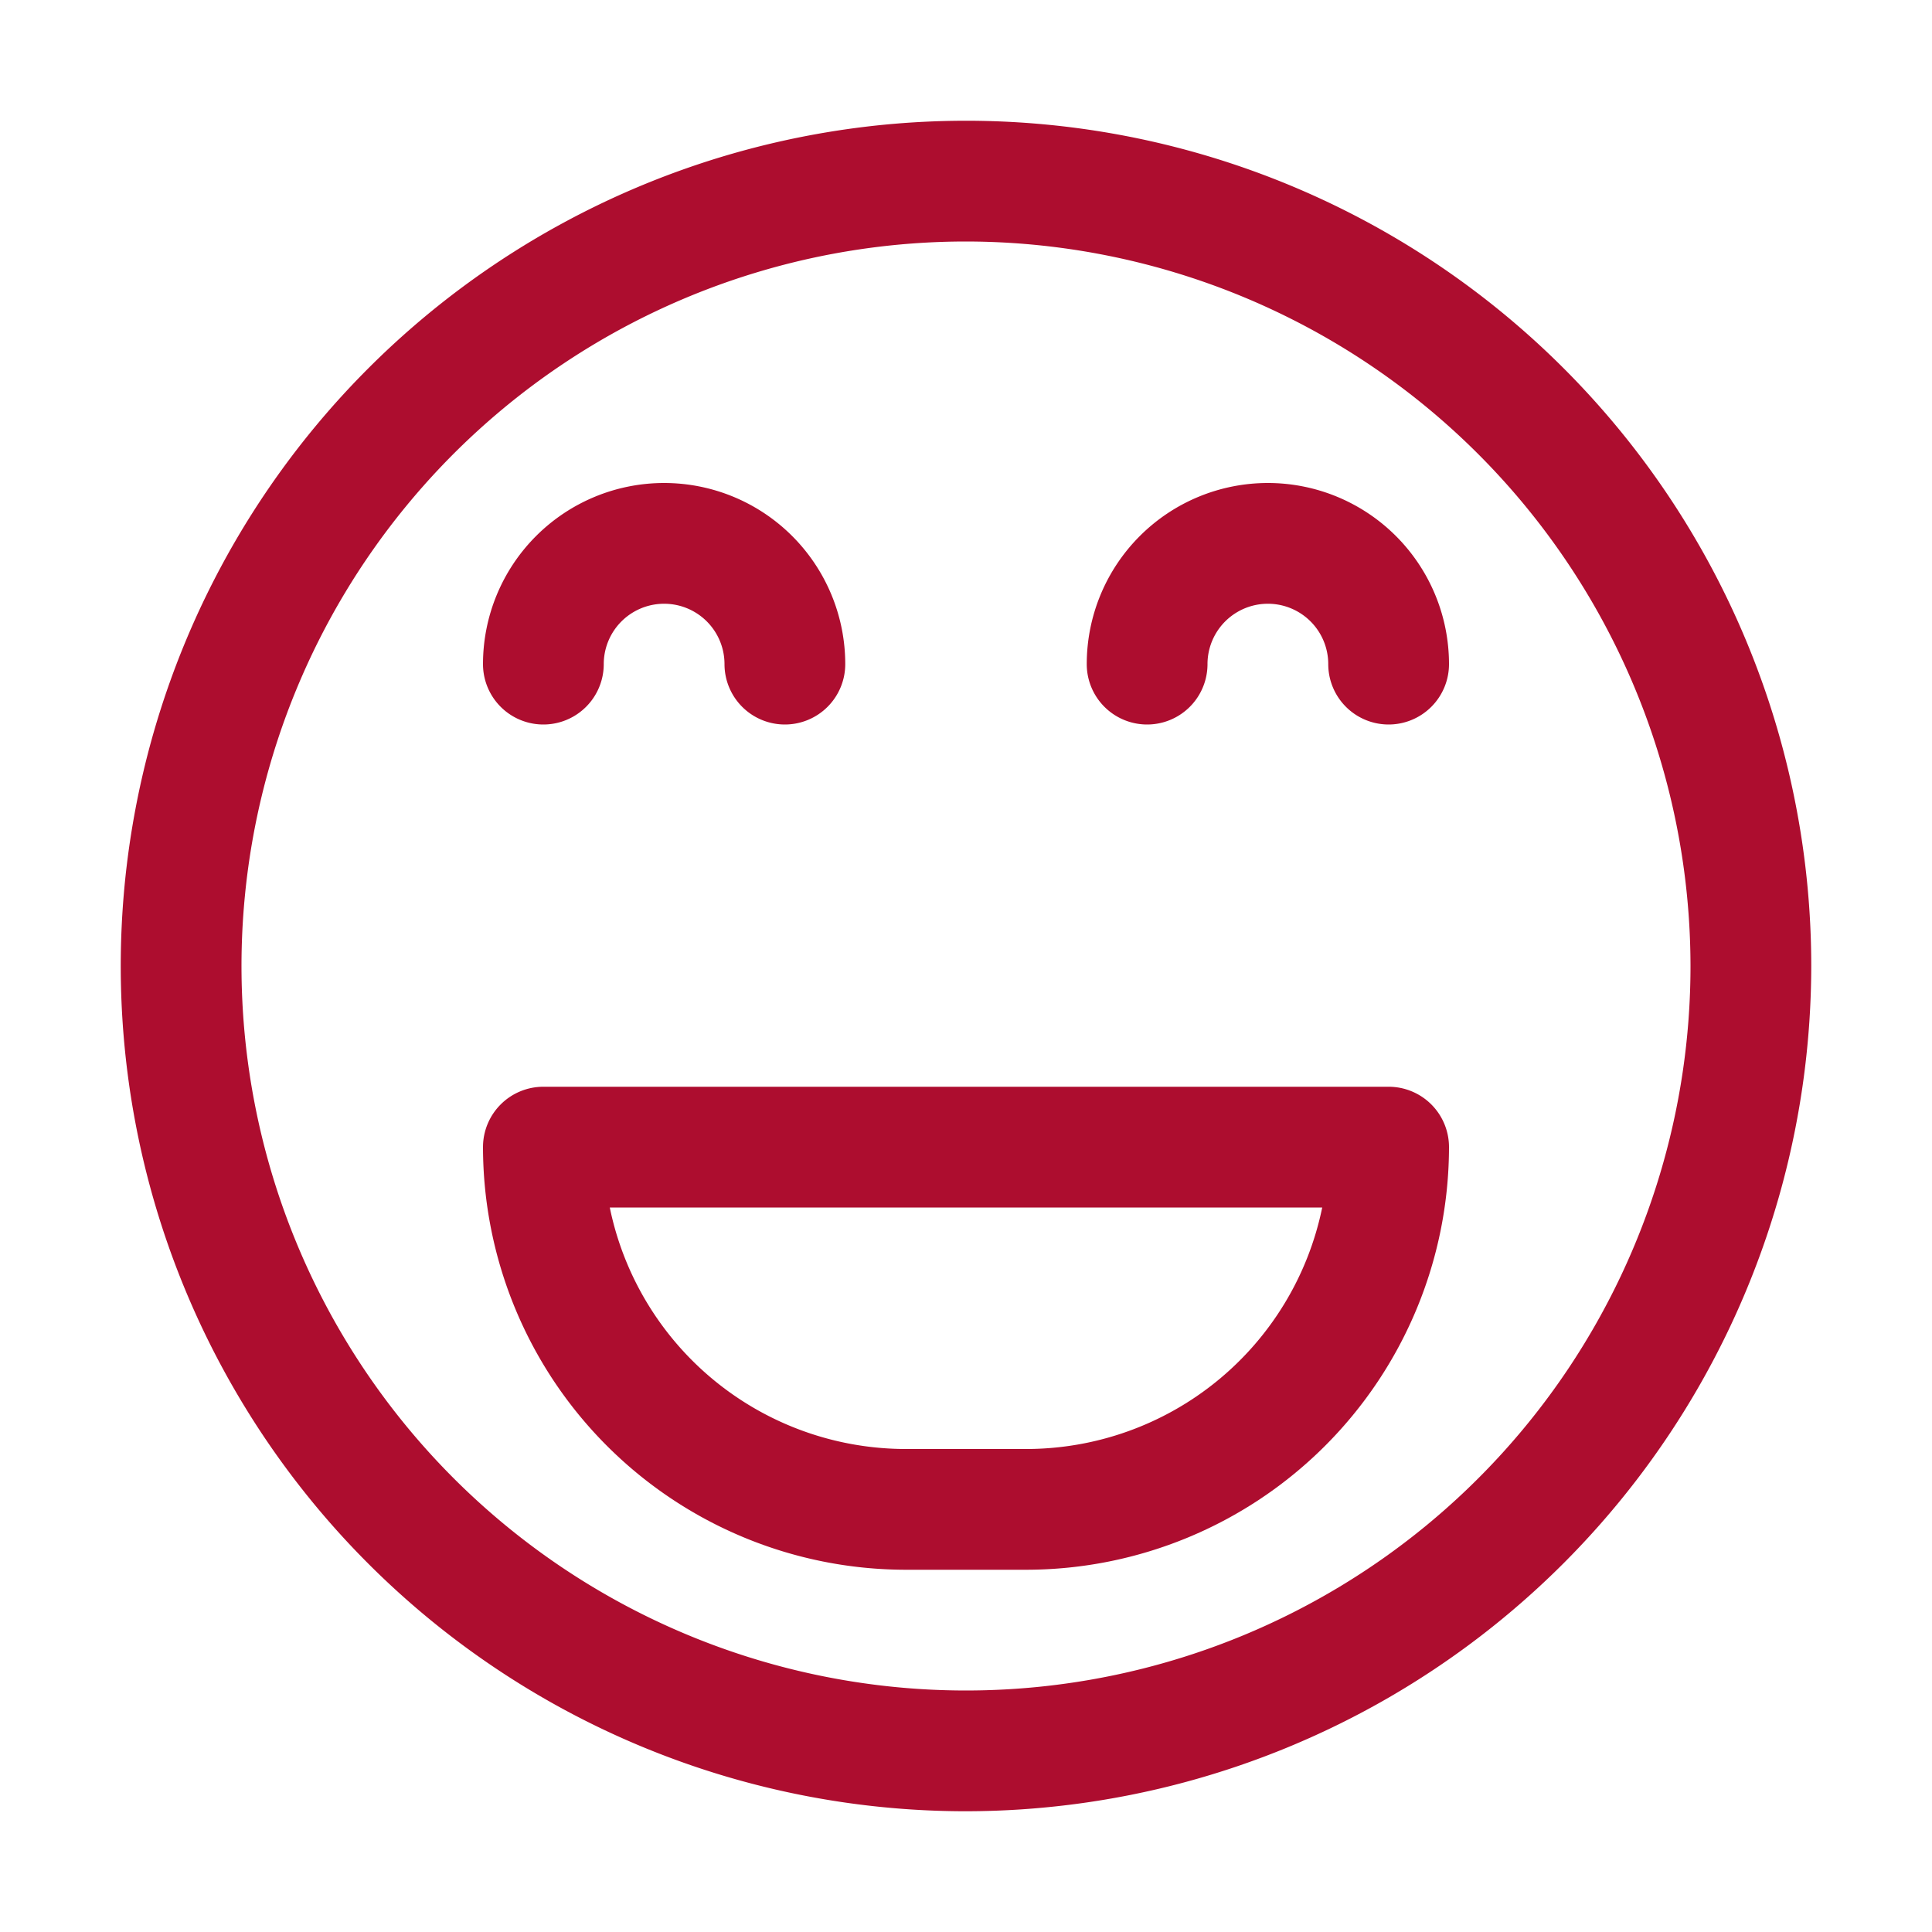 <svg viewBox="0 0 32 32" xmlns="http://www.w3.org/2000/svg"><title></title><g data-name="Layer 2" id="Layer_2"><path d="M16,30A14,14,0,1,1,30,16,14.015,14.015,0,0,1,16,30ZM16,4A12,12,0,1,0,28,16,12.013,12.013,0,0,0,16,4Z" fill="#ad0d2f" opacity="1" original-fill="#000000"></path><path d="M13,12a1,1,0,0,1-1-1,1,1,0,0,0-2,0,1,1,0,0,1-2,0,3,3,0,0,1,6,0A1,1,0,0,1,13,12Z" fill="#ad0d2f" opacity="1" original-fill="#000000"></path><path d="M23,12a1,1,0,0,1-1-1,1,1,0,0,0-2,0,1,1,0,0,1-2,0,3,3,0,0,1,6,0A1,1,0,0,1,23,12Z" fill="#ad0d2f" opacity="1" original-fill="#000000"></path><path d="M17,26H15a7.008,7.008,0,0,1-7-7,1,1,0,0,1,1-1H23a1,1,0,0,1,1,1A7.008,7.008,0,0,1,17,26Zm-6.9-6A5.008,5.008,0,0,0,15,24h2a5.008,5.008,0,0,0,4.9-4Z" fill="#ad0d2f" opacity="1" original-fill="#000000"></path></g></svg>